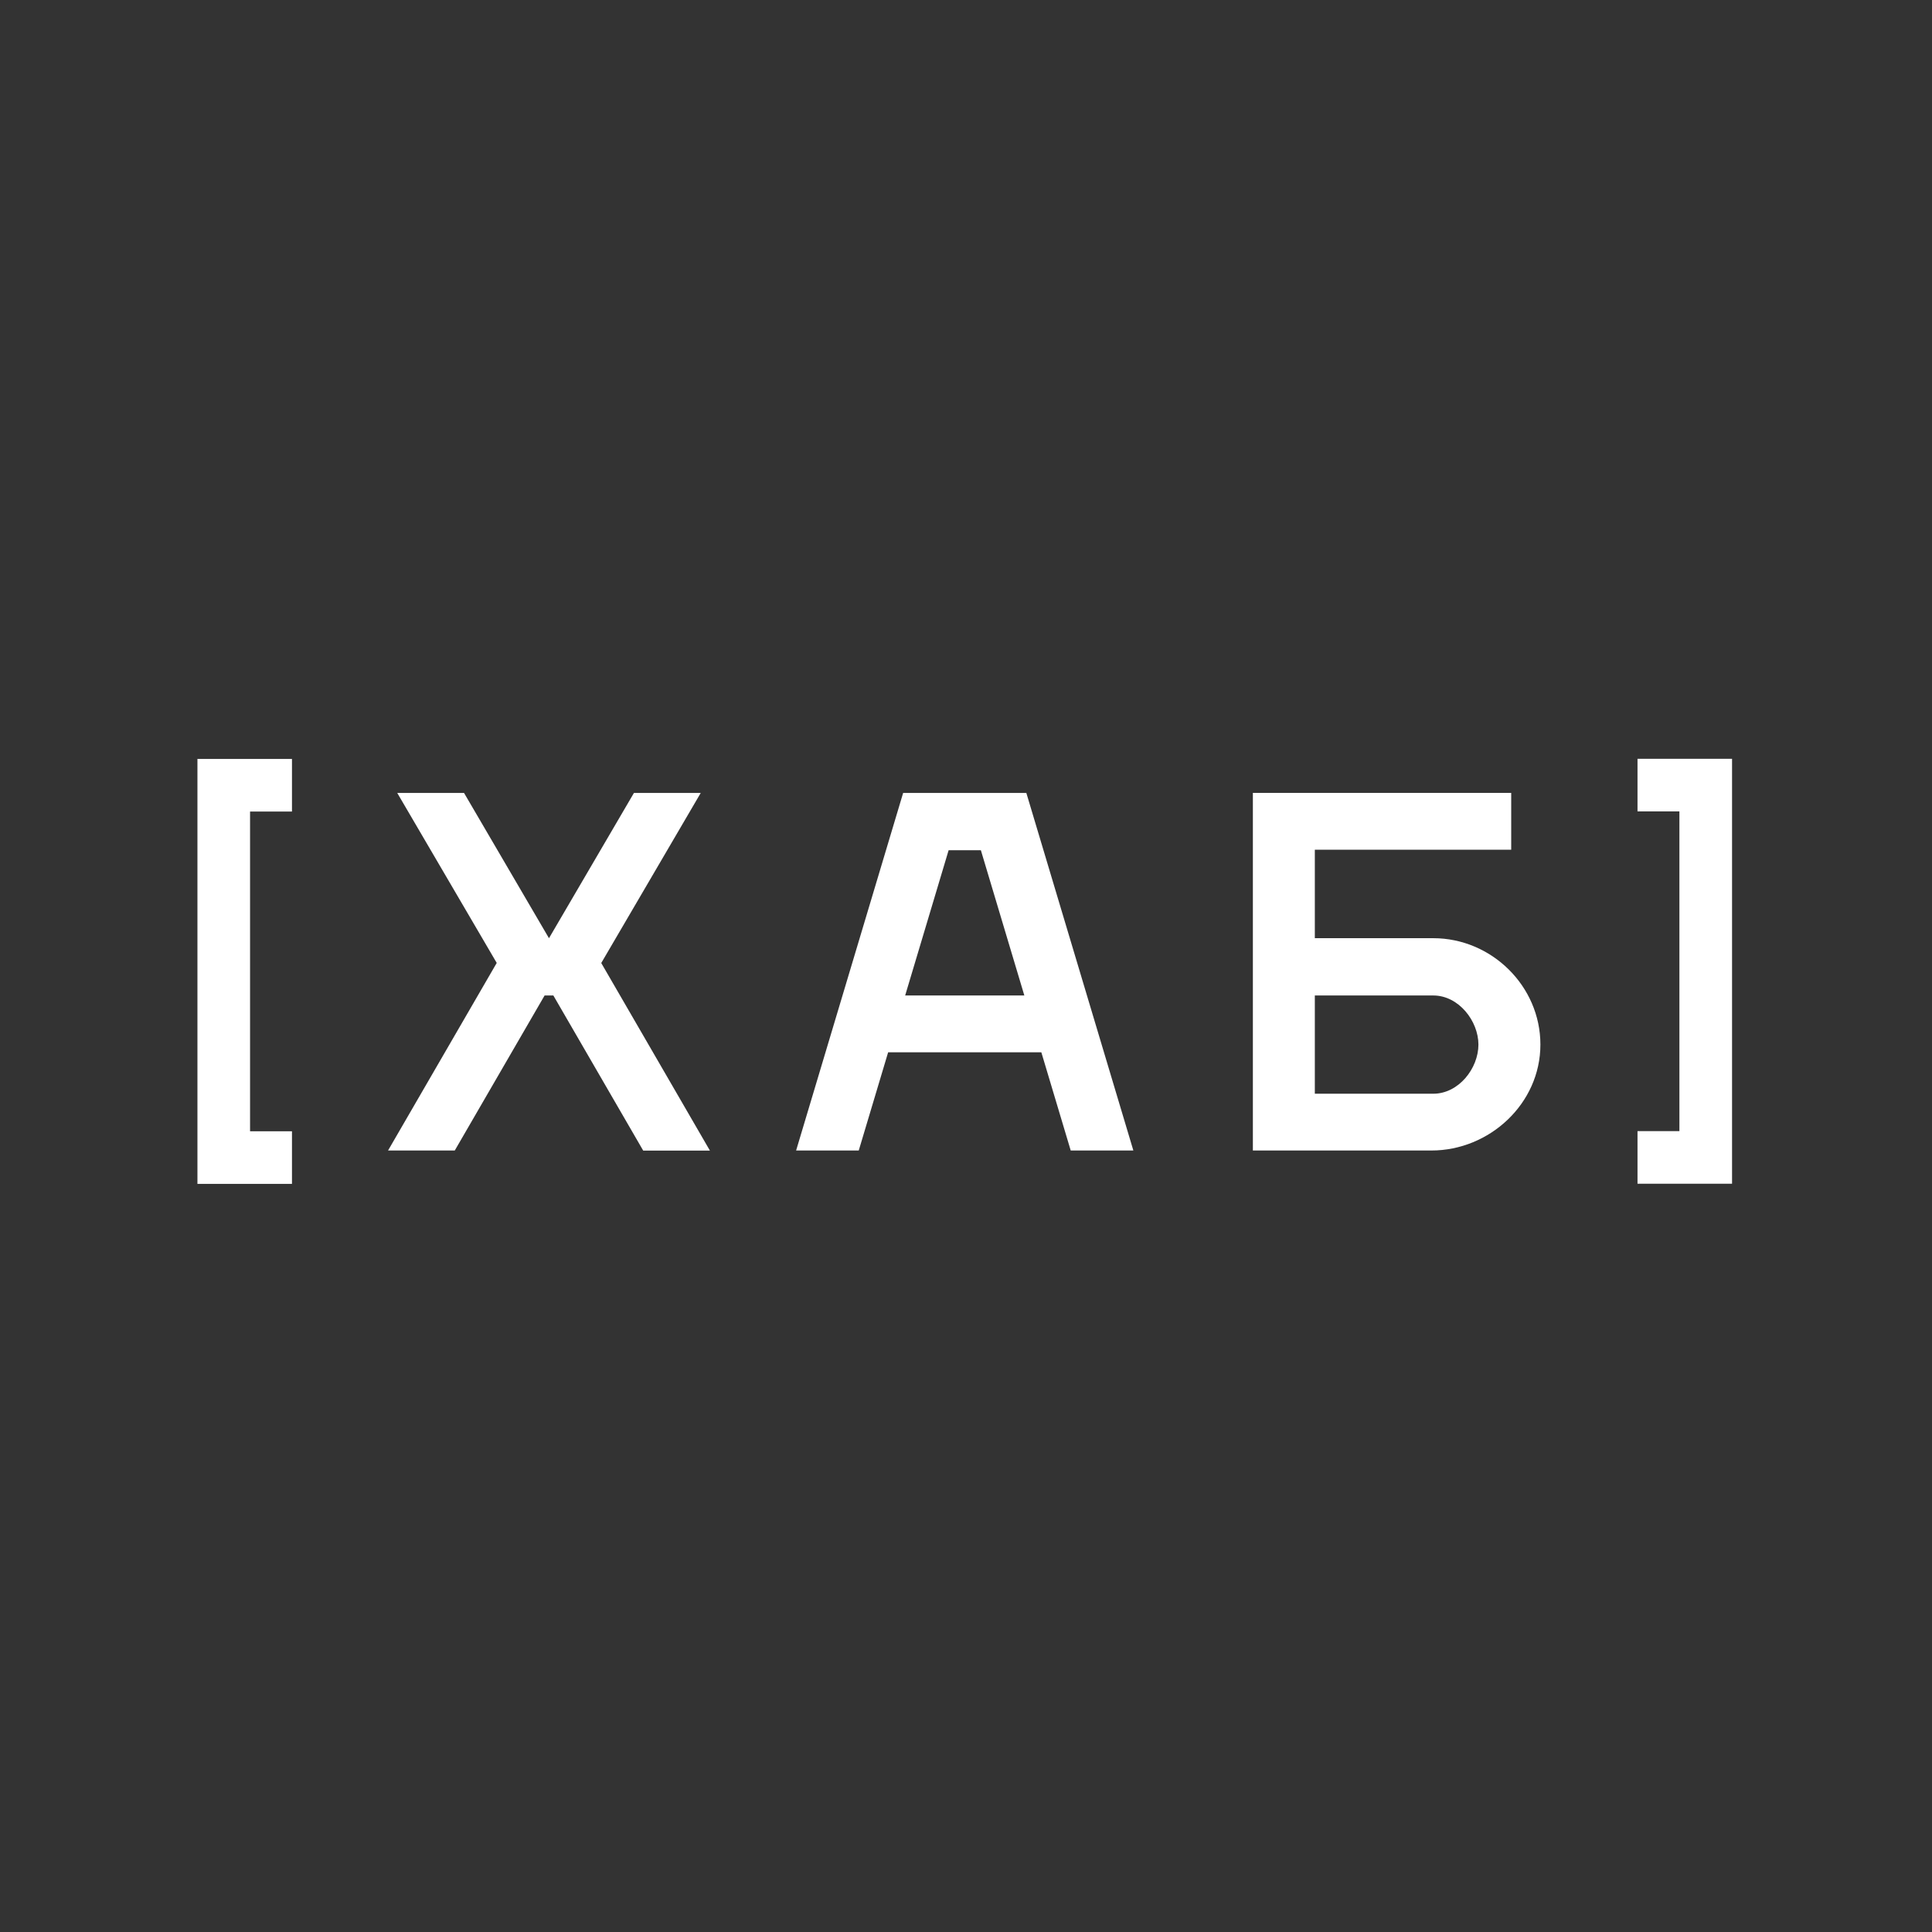 <?xml version="1.0" encoding="UTF-8"?> <svg xmlns="http://www.w3.org/2000/svg" width="200" height="200" viewBox="0 0 200 200" fill="none"><rect x="0" y="0" width="200" height="200" fill="#333333" stroke="none"/><g clip-path="url(#clip0_32_1854)"><g clip-path="url(#clip1_32_1854)"><path d="M148.372 97.121H136.111V87.963H156.439V82.079H129.697V119.1H148.18C154.194 119.1 159.462 114.246 159.462 108.136C159.462 102.06 154.386 97.121 148.372 97.121ZM153.046 108.136C153.046 110.597 151.003 113.222 148.372 113.222H136.111V103.052H148.372C151.004 103.052 153.046 105.696 153.046 108.136ZM107.798 108.931L110.84 119.1H117.325L106.246 82.084H93.493L82.413 119.1H88.897L91.941 108.931H107.798ZM101.54 88.017L106.039 103.052H93.702L98.201 88.017H101.54ZM56.83 97.124L65.624 82.087H72.539L62.241 99.691L73.49 119.109H66.584L57.283 103.052H56.377L47.077 119.1H40.171L51.421 99.682L41.122 82.084H48.036L56.83 97.124ZM20.438 122.553H30.225V117.11H25.886V84.01H30.225V78.567H20.438V122.553ZM169.514 78.552V83.995H173.852V117.095H169.514V122.538H179.301V78.552H169.514Z" fill="white"></path></g></g><defs><clipPath id="clip0_32_1854"><rect width="200" height="200" fill="white"></rect></clipPath><clipPath id="clip1_32_1854"><rect width="233.93" height="100.551" fill="white" transform="translate(-17 22)"></rect></clipPath></defs></svg> 